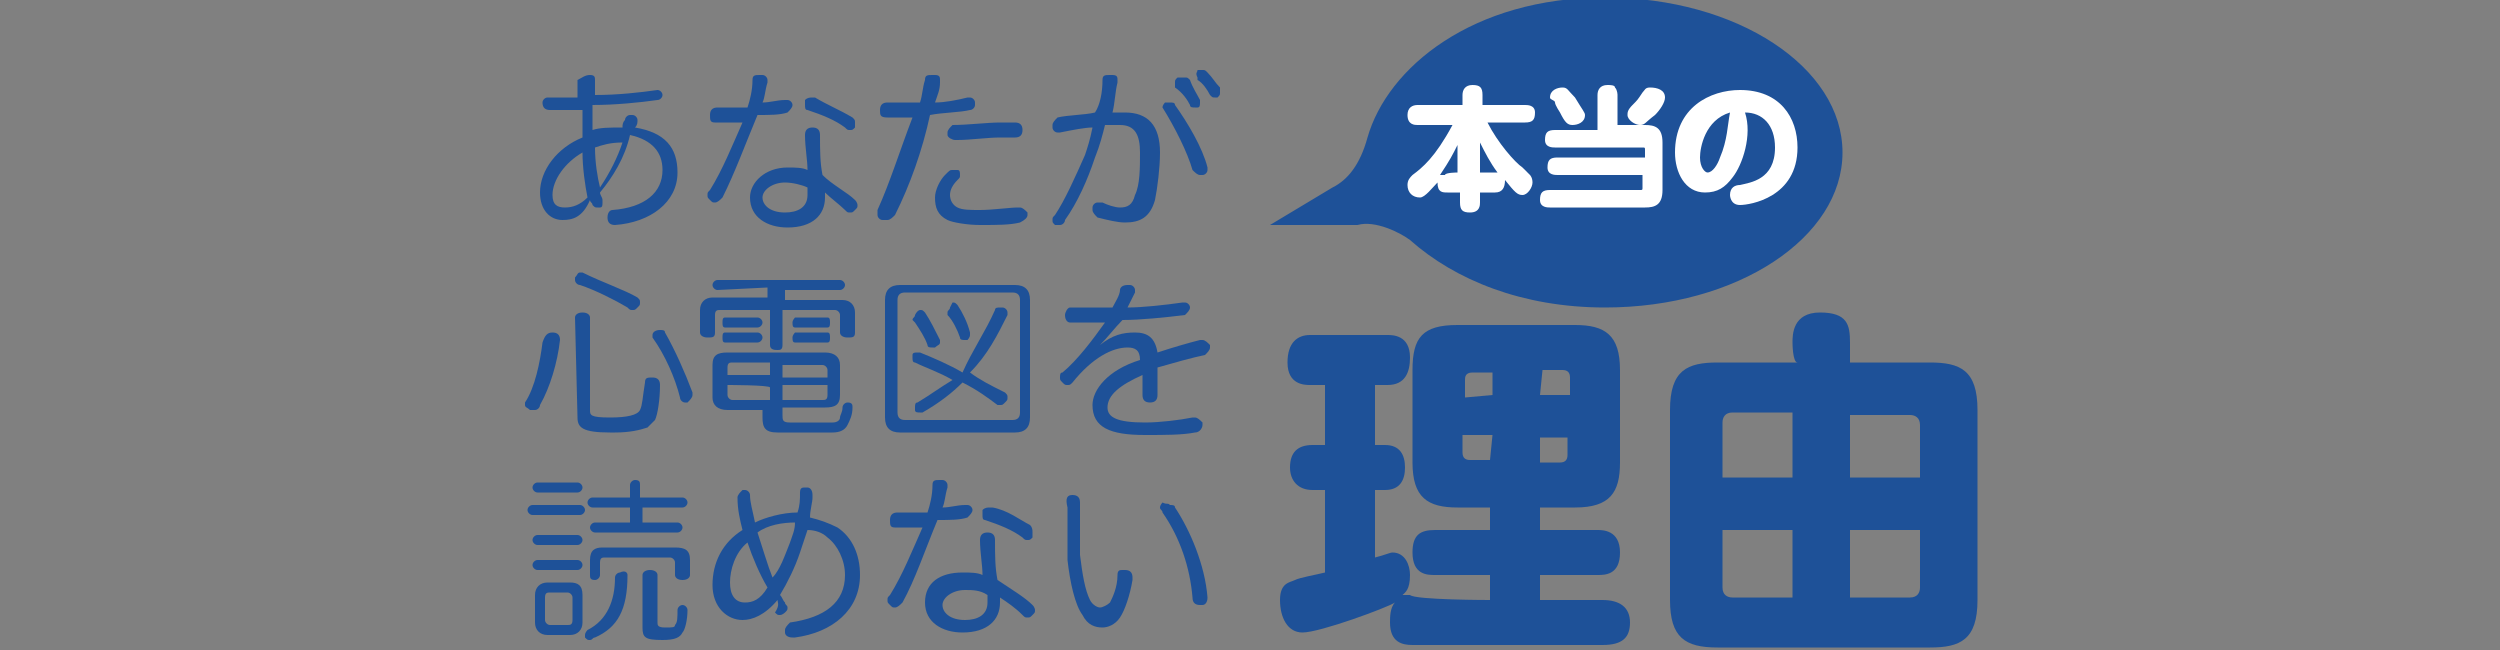<?xml version="1.0" encoding="utf-8"?>
<!-- Generator: Adobe Illustrator 26.4.1, SVG Export Plug-In . SVG Version: 6.00 Build 0)  -->
<svg version="1.1" id="Layer_1" xmlns="http://www.w3.org/2000/svg" xmlns:xlink="http://www.w3.org/1999/xlink" x="0px" y="0px"
	 viewBox="0 0 100 26" style="enable-background:new 0 0 100 26;" xml:space="preserve">
<rect x="0" y="0" width="100" height="26" fill="#808080" stroke="none"/>
<style type="text/css">
	.st0{fill:#1E5198;}
	.st1{fill:#FFFFFF;}
</style>
<g>
	<path class="st0" d="M22.5,8.8c-0.5,0-0.9-0.4-0.9-1.1c0-0.9,0.7-1.8,1.7-2.2c0-0.1,0-0.2,0-0.3c0-0.3,0-0.5,0-0.8
		c-0.4,0-0.8,0-1.3,0c-0.2,0-0.3-0.1-0.3-0.3c0-0.1,0.1-0.2,0.2-0.2h0.3c0.3,0,0.6,0,0.9,0c0-0.2,0-0.5,0-0.7
		C23.3,3.1,23.4,3,23.6,3l0,0c0.2,0,0.2,0.1,0.2,0.2l0,0c0,0.2,0,0.4,0,0.6c0.9,0,1.8-0.1,2.5-0.2l0,0c0.1,0,0.2,0.1,0.2,0.2l0,0
		c0,0.1-0.1,0.2-0.2,0.2c-0.7,0.1-1.7,0.2-2.6,0.2c0,0.3,0,0.5,0,0.8v0.2c0.3-0.1,0.7-0.1,1.2-0.1c0-0.1,0-0.2,0.1-0.3
		c0-0.1,0.1-0.2,0.2-0.2c0,0,0,0,0.1,0s0.2,0.1,0.2,0.2l0,0c0,0.1,0,0.2-0.1,0.3c1.2,0.2,1.7,0.8,1.7,1.8c0,1.2-1.1,2-2.5,2.1l0,0
		c-0.2,0-0.3-0.1-0.3-0.3l0,0c0-0.2,0.1-0.3,0.2-0.3c1.3-0.1,2-0.7,2-1.6c0-0.7-0.4-1.2-1.3-1.4C25,6.3,24.5,7.1,24,7.7
		c0,0.1,0.1,0.2,0.1,0.3v0.1c0,0.1,0,0.2-0.1,0.2h-0.1c-0.1,0-0.1,0-0.2-0.1c0-0.1-0.1-0.1-0.1-0.2C23.3,8.7,22.9,8.8,22.5,8.8
		L22.5,8.8z M23.3,6.1c-0.7,0.4-1.2,1.1-1.2,1.7c0,0.4,0.2,0.5,0.5,0.5s0.6-0.1,0.9-0.4C23.4,7.4,23.3,6.7,23.3,6.1L23.3,6.1z
		 M24.9,5.7c-0.5,0-0.8,0.1-1.1,0.2c0,0.6,0.1,1.2,0.2,1.6C24.4,6.9,24.7,6.3,24.9,5.7z"/>
	<path class="st0" d="M28.9,7.9c-0.1,0.1-0.2,0.2-0.3,0.2s-0.1,0-0.2-0.1c-0.1-0.1-0.1-0.1-0.1-0.2s0-0.1,0.1-0.2
		c0.5-0.8,0.9-1.8,1.3-2.7c-0.3,0-0.5,0-0.8,0h-0.3c-0.2,0-0.2-0.1-0.2-0.3c0-0.2,0.1-0.3,0.3-0.3H29c0.3,0,0.6,0,0.9,0
		C30,4,30.1,3.6,30.1,3.2C30.1,3,30.2,3,30.4,3c0,0,0,0,0.1,0s0.2,0.1,0.2,0.2v0.1c-0.1,0.3-0.1,0.6-0.2,0.8c0.3,0,0.6-0.1,0.9-0.1
		c0,0,0,0,0.1,0s0.2,0.1,0.2,0.2l0,0c0,0.1-0.1,0.2-0.2,0.3c-0.3,0.1-0.7,0.1-1.2,0.1C29.8,5.8,29.4,6.9,28.9,7.9L28.9,7.9z M34.2,8
		c0.1,0.1,0.1,0.2,0.1,0.2c0,0.1,0,0.1-0.1,0.2c-0.1,0.1-0.1,0.1-0.2,0.1s-0.1,0-0.2-0.1c-0.2-0.2-0.6-0.5-0.8-0.7
		c0,0.1,0,0.2,0,0.2c0,0.7-0.5,1.2-1.5,1.2c-0.8,0-1.5-0.4-1.5-1.2c0-0.6,0.6-1.2,1.5-1.2c0.3,0,0.6,0,0.8,0.1
		c0-0.4-0.1-0.9-0.1-1.4c0-0.2,0.1-0.3,0.3-0.3s0.3,0.1,0.3,0.3c0,0.6,0,1.1,0.1,1.6C33.3,7.4,33.9,7.7,34.2,8L34.2,8z M31.4,7.3
		c-0.5,0-0.9,0.3-0.9,0.6s0.3,0.6,0.9,0.6c0.5,0,0.9-0.2,0.9-0.7c0-0.1,0-0.2,0-0.3C32.1,7.4,31.7,7.3,31.4,7.3z M34.1,4.7
		c0.1,0.1,0.1,0.1,0.1,0.2s0,0.1,0,0.2c-0.1,0.1-0.1,0.1-0.2,0.1c-0.1,0-0.1,0-0.2-0.1c-0.4-0.3-0.9-0.5-1.5-0.7
		c-0.1,0-0.1-0.1-0.1-0.2s0-0.1,0-0.2c0.1-0.1,0.2-0.1,0.3-0.1h0.1C33.1,4.2,33.6,4.4,34.1,4.7L34.1,4.7z"/>
	<path class="st0" d="M35.5,4.7L35.5,4.7c-0.3,0-0.3-0.1-0.3-0.3l0,0c0-0.2,0.1-0.3,0.3-0.3c0.4,0,0.8,0,1.3,0
		c0.1-0.3,0.1-0.6,0.2-0.9C37,3,37.1,3,37.3,3c0,0,0,0,0.1,0c0.2,0,0.2,0.1,0.2,0.2c0,0,0,0,0,0.1c0,0.3-0.1,0.5-0.2,0.8
		c0.4,0,0.9-0.1,1.3-0.2c0,0,0,0,0.1,0S39,4,39,4.1c0,0,0,0,0,0.1s-0.1,0.2-0.2,0.2c-0.4,0.1-1.1,0.1-1.6,0.2
		c-0.3,1.4-0.8,2.8-1.4,4c-0.1,0.1-0.2,0.2-0.3,0.2s-0.1,0-0.2,0c-0.1,0-0.2-0.1-0.2-0.2c0,0,0-0.1,0-0.2C35.6,7.3,36,6,36.5,4.7
		C36.3,4.7,35.9,4.7,35.5,4.7L35.5,4.7z M38,7.8c0,0.2,0.1,0.4,0.3,0.5s0.5,0.1,0.9,0.1c0.5,0,1.2-0.1,1.5-0.1h0.1
		c0.1,0,0.2,0.1,0.3,0.2c0,0,0,0,0,0.1S41,8.8,40.8,8.9C40.4,9,39.9,9,39.2,9c-0.5,0-1.1-0.1-1.3-0.2c-0.4-0.2-0.5-0.5-0.5-0.9
		c0-0.3,0.2-0.7,0.4-0.9C38,6.8,38,6.8,38.1,6.8s0.1,0,0.2,0c0.1,0,0.1,0.1,0.1,0.2s0,0.1-0.1,0.2C38.1,7.4,38,7.6,38,7.8L38,7.8z
		 M40.6,4.9c0.2,0,0.3,0.1,0.3,0.3s-0.1,0.3-0.3,0.3l0,0c-0.2,0-0.4,0-0.6,0c-0.5,0-1.2,0.1-1.7,0.1c0,0,0,0-0.1,0s-0.3-0.1-0.3-0.2
		c0,0,0,0,0-0.1S38,5.1,38.1,5c0.6,0,1.4-0.1,1.9-0.1C40.2,4.9,40.4,4.9,40.6,4.9L40.6,4.9z"/>
	<path class="st0" d="M44.1,3.2C44.1,3,44.2,3,44.4,3c0,0,0,0,0.1,0c0.2,0,0.2,0.1,0.2,0.2c0,0,0,0,0,0.1c-0.1,0.4-0.1,0.8-0.2,1.2
		c0.2,0,0.3,0,0.5,0c0.9,0,1.4,0.5,1.4,1.6c0,0.6-0.1,1.4-0.2,1.9C46,8.7,45.6,8.9,45,8.9c-0.3,0-0.7-0.1-1.1-0.2
		c-0.1-0.1-0.2-0.2-0.2-0.3V8.3c0-0.1,0.1-0.2,0.2-0.2c0.1,0,0.1,0,0.2,0c0.2,0.1,0.5,0.2,0.7,0.2c0.3,0,0.5-0.1,0.6-0.5
		c0.2-0.4,0.2-1.1,0.2-1.7c0-0.7-0.2-1.1-0.8-1.1c-0.2,0-0.4,0-0.6,0c-0.1,0.4-0.2,0.8-0.4,1.3c-0.3,0.9-0.7,1.8-1.2,2.5
		c0,0.1-0.1,0.2-0.2,0.2c0,0-0.1,0-0.2,0c-0.1-0.1-0.1-0.1-0.1-0.2c0-0.1,0-0.1,0.1-0.2C42.6,8,43,7.1,43.4,6.2
		c0.1-0.3,0.2-0.6,0.3-1.1c-0.3,0-0.8,0.1-1.3,0.2c0,0,0,0-0.1,0s-0.2-0.1-0.2-0.2c0,0,0,0,0-0.1s0.1-0.2,0.2-0.3
		c0.4-0.1,1.1-0.1,1.5-0.2C44,4.2,44.1,3.7,44.1,3.2L44.1,3.2z M46.5,4.3c0-0.1,0.1-0.2,0.1-0.2s0.1,0,0.2,0c0.1,0,0.2,0,0.2,0.1
		c0.5,0.7,1.1,1.7,1.3,2.5v0.1c0,0.1-0.1,0.2-0.2,0.2H48c-0.1,0-0.2-0.1-0.3-0.2C47.5,6.1,47,5.1,46.5,4.3
		C46.5,4.4,46.5,4.3,46.5,4.3L46.5,4.3z M47.4,3.1c0.1,0,0.1,0,0.2,0.1C47.7,3.5,47.9,3.8,48,4v0.1c0,0.1,0,0.2-0.1,0.2h-0.1
		c-0.1,0-0.2,0-0.2-0.1C47.5,4,47.3,3.7,47,3.5V3.3c0-0.1,0-0.1,0.1-0.2C47.3,3.1,47.3,3.1,47.4,3.1L47.4,3.1z M48.1,2.8
		c0.1,0,0.1,0,0.2,0.1c0.2,0.2,0.3,0.4,0.5,0.6c0,0.1,0,0.1,0,0.2s0,0.1-0.1,0.2h-0.1c-0.1,0-0.1,0-0.2-0.1
		c-0.1-0.2-0.3-0.5-0.5-0.6V3.1c-0.1-0.2,0-0.2,0-0.3C48,2.8,48,2.8,48.1,2.8L48.1,2.8z"/>
	<path class="st0" d="M22.1,13.3L22.1,13.3c0.2,0,0.3,0.1,0.3,0.3l0,0c-0.1,0.9-0.4,1.9-0.8,2.6c0,0.1-0.1,0.2-0.2,0.2
		c0,0-0.1,0-0.2,0c-0.1-0.1-0.2-0.1-0.2-0.2v-0.1c0.4-0.6,0.6-1.6,0.7-2.4C21.8,13.4,21.9,13.3,22.1,13.3z M23,12.7
		c0-0.1,0.1-0.2,0.3-0.2c0.2,0,0.3,0.1,0.3,0.2v3.7c0,0.2,0,0.3,0.8,0.3c0.7,0,1.1-0.1,1.2-0.3c0.1-0.2,0.1-0.5,0.2-1.1
		c0-0.2,0.1-0.2,0.3-0.2l0,0c0.2,0,0.3,0.1,0.3,0.3c0,0.6-0.1,1.2-0.2,1.4c-0.1,0.1-0.2,0.2-0.3,0.3c-0.3,0.1-0.7,0.2-1.3,0.2h-0.2
		c-1.1,0-1.3-0.2-1.3-0.6L23,12.7L23,12.7z M25.5,11.9c0.1,0.1,0.1,0.1,0.1,0.2c0,0.1,0,0.1-0.1,0.2c-0.1,0.1-0.1,0.1-0.2,0.1
		s-0.1,0-0.2-0.1c-0.5-0.3-1.3-0.7-1.9-0.9c-0.1,0-0.2-0.1-0.2-0.2v-0.1c0.1-0.1,0.1-0.2,0.2-0.2h0.1C24.1,11.3,25,11.6,25.5,11.9
		L25.5,11.9z M26.4,13.2c0.1,0,0.2,0,0.2,0.1c0.4,0.7,0.8,1.6,1.1,2.4v0.1c0,0.1-0.1,0.2-0.2,0.3h-0.1c-0.1,0-0.2-0.1-0.2-0.2
		c-0.2-0.8-0.6-1.7-1.1-2.4v-0.1C26.1,13.3,26.2,13.2,26.4,13.2C26.3,13.2,26.4,13.2,26.4,13.2L26.4,13.2z"/>
	<path class="st0" d="M28.7,11.6c-0.1,0-0.2-0.1-0.2-0.2c0-0.1,0.1-0.2,0.2-0.2h4.9c0.1,0,0.2,0.1,0.2,0.2c0,0.1-0.1,0.2-0.2,0.2
		h-2.2V12h2.3c0.3,0,0.5,0.2,0.5,0.5v0.8c0,0.2-0.1,0.2-0.3,0.2s-0.3-0.1-0.3-0.2v-0.7c0-0.1-0.1-0.2-0.2-0.2h-2.1v1.4
		c0,0.2-0.1,0.2-0.2,0.2s-0.3,0-0.3-0.2v-1.4h-2c-0.1,0-0.2,0-0.2,0.2v0.7c0,0.2-0.1,0.2-0.3,0.2S28,13.4,28,13.3v-0.9
		c0-0.3,0.2-0.5,0.5-0.5h2.2v-0.4L28.7,11.6L28.7,11.6z M29.1,16.4c-0.4,0-0.6-0.2-0.6-0.5v-1.3c0-0.4,0.2-0.5,0.6-0.5H33
		c0.4,0,0.6,0.2,0.6,0.5v1.2c0,0.4-0.2,0.5-0.6,0.5h-1.7v0.3c0,0.2,0,0.3,0.3,0.3c0.2,0,0.4,0,0.8,0c0.4,0,0.7,0,0.9,0
		s0.3-0.1,0.3-0.2s0.1-0.2,0.1-0.4c0-0.1,0.1-0.2,0.2-0.2l0,0c0.2,0,0.2,0.1,0.2,0.2l0,0c0,0.3-0.1,0.5-0.2,0.7
		c-0.1,0.2-0.3,0.3-0.6,0.3s-0.6,0-1.1,0s-0.7,0-1.1,0c-0.5,0-0.6-0.2-0.6-0.6v-0.3L29.1,16.4L29.1,16.4z M29,13.1
		c-0.1,0-0.1-0.1-0.1-0.2c0-0.1,0-0.2,0.1-0.2h1.3c0.1,0,0.2,0.1,0.2,0.2c0,0.1-0.1,0.2-0.2,0.2H29z M29,13.7
		c-0.1,0-0.1-0.1-0.1-0.2s0-0.2,0.1-0.2h1.3c0.1,0,0.2,0.1,0.2,0.2c0,0.1-0.1,0.2-0.2,0.2H29z M29.3,14.5c-0.1,0-0.2,0-0.2,0.2V15
		h1.7v-0.5H29.3z M29.1,15.4v0.4c0,0.1,0.1,0.2,0.2,0.2h1.5v-0.5C30.8,15.4,29.1,15.4,29.1,15.4z M31.3,15.1h1.8v-0.3
		c0-0.1-0.1-0.2-0.2-0.2h-1.6V15.1z M31.3,16h1.6c0.1,0,0.2,0,0.2-0.2v-0.4h-1.8V16z M31.8,13.1c-0.1,0-0.1-0.1-0.1-0.2
		c0-0.1,0.1-0.2,0.1-0.2h1.3c0.1,0,0.1,0.1,0.1,0.2c0,0.1,0,0.2-0.1,0.2H31.8z M31.8,13.7c-0.1,0-0.1-0.1-0.1-0.2
		c0-0.1,0.1-0.2,0.1-0.2h1.3c0.1,0,0.1,0.1,0.1,0.2c0,0.1,0,0.2-0.1,0.2H31.8z"/>
	<path class="st0" d="M36,17.3c-0.4,0-0.6-0.2-0.6-0.6V12c0-0.4,0.2-0.6,0.6-0.6h4.6c0.4,0,0.6,0.2,0.6,0.6v4.7
		c0,0.4-0.2,0.6-0.6,0.6H36z M36.2,11.7c-0.2,0-0.3,0.1-0.3,0.3v4.5c0,0.2,0.1,0.3,0.3,0.3h4.3c0.2,0,0.3-0.1,0.3-0.3V12
		c0-0.2-0.1-0.3-0.3-0.3H36.2z M39.8,12.4c0-0.1,0.1-0.1,0.2-0.1h0.1c0.1,0,0.2,0.1,0.2,0.2v0.1c-0.4,0.8-0.8,1.6-1.5,2.3
		c0.4,0.3,0.8,0.5,1.4,0.8c0.1,0.1,0.1,0.1,0.1,0.2s0,0.1-0.1,0.2s-0.1,0.1-0.2,0.1h-0.1c-0.4-0.3-0.8-0.6-1.4-0.9
		c-0.4,0.4-0.9,0.8-1.6,1.2h-0.1c-0.1,0-0.2,0-0.2-0.1v-0.1c0-0.1,0-0.2,0.1-0.2c0.5-0.3,0.9-0.6,1.4-0.9c-0.5-0.3-1.1-0.5-1.5-0.7
		c-0.1,0-0.1-0.1-0.1-0.2v-0.1c0-0.1,0.1-0.1,0.2-0.1h0.1c0.5,0.2,1.2,0.5,1.7,0.8C38.9,14,39.4,13.3,39.8,12.4L39.8,12.4z
		 M36.8,12.4c0.1,0,0.1,0,0.2,0.1c0.2,0.3,0.4,0.7,0.6,1.1v0.1c0,0.1-0.1,0.1-0.2,0.2h-0.1c-0.1,0-0.2,0-0.2-0.1
		c-0.1-0.3-0.3-0.6-0.5-0.9l-0.1-0.1c0-0.1,0.1-0.1,0.1-0.2C36.7,12.4,36.8,12.4,36.8,12.4L36.8,12.4z M38.1,12.1
		c0.1,0,0.1,0,0.2,0.1c0.2,0.3,0.4,0.7,0.5,1.1v0.1c0,0.1-0.1,0.2-0.1,0.2h-0.1c-0.1,0-0.2,0-0.2-0.1c-0.1-0.3-0.3-0.7-0.5-0.9v-0.1
		c0-0.1,0.1-0.1,0.1-0.2C38.1,12.1,38.1,12.1,38.1,12.1L38.1,12.1z"/>
	<path class="st0" d="M44,13.8c0.5-0.4,0.9-0.5,1.4-0.5s0.8,0.2,0.9,0.8c0.6-0.2,1.3-0.4,1.7-0.5h0.1c0.1,0,0.2,0.1,0.3,0.2v0.1
		c0,0.1-0.1,0.2-0.2,0.3c-0.5,0.1-1.2,0.3-1.9,0.5c0,0.2,0,0.5,0,0.7c0,0.1,0,0.3,0,0.4c0,0.2-0.1,0.3-0.3,0.3s-0.3-0.1-0.3-0.3V15
		c-0.9,0.4-1.4,0.8-1.4,1.3c0,0.4,0.4,0.6,1.5,0.6c0.6,0,1.4-0.1,1.9-0.2h0.1c0.1,0,0.2,0.1,0.3,0.2c0,0,0,0,0,0.1s-0.1,0.3-0.3,0.3
		c-0.5,0.1-1.2,0.1-2,0.1c-1.4,0-2.1-0.3-2.1-1.2c0-0.6,0.6-1.4,1.9-1.8c0-0.4-0.2-0.5-0.5-0.5c-0.6,0-1.4,0.4-2.2,1.4
		c-0.1,0.1-0.1,0.1-0.2,0.1c-0.1,0-0.1,0-0.2-0.1c-0.1-0.1-0.1-0.1-0.1-0.2c0-0.1,0-0.2,0.1-0.2c0.6-0.5,1.2-1.3,1.7-2h-0.3
		c-0.3,0-0.7,0-1.1,0c-0.1,0-0.2-0.1-0.2-0.3l0,0c0-0.1,0.1-0.3,0.2-0.3l0,0c0.3,0,0.7,0,1.3,0h0.4c0.1-0.2,0.3-0.5,0.3-0.7
		c0-0.1,0.1-0.2,0.3-0.2h0.1c0.1,0,0.2,0.1,0.2,0.2v0.1c-0.1,0.2-0.2,0.4-0.3,0.6c0.6,0,1.5-0.1,2.2-0.2c0,0,0,0,0.1,0
		s0.2,0.1,0.2,0.2l0,0c0,0.1-0.1,0.2-0.2,0.3c-0.8,0.1-1.8,0.2-2.5,0.2C44.6,13.1,44.3,13.5,44,13.8L44,13.8L44,13.8z"/>
	<path class="st0" d="M23.2,20.2c0.1,0,0.2,0.1,0.2,0.2s-0.1,0.2-0.2,0.2h-1.9c-0.1,0-0.2-0.1-0.2-0.2s0.1-0.2,0.2-0.2H23.2z
		 M21.5,22.8c-0.1,0-0.2-0.1-0.2-0.2s0.1-0.2,0.2-0.2h1.6c0.1,0,0.2,0.1,0.2,0.2s-0.1,0.2-0.2,0.2H21.5z M23.3,24.9
		c0,0.3-0.2,0.5-0.5,0.5h-0.9c-0.3,0-0.5-0.2-0.5-0.5v-1.1c0-0.3,0.2-0.5,0.5-0.5h0.9c0.3,0,0.5,0.1,0.5,0.5V24.9z M21.5,21.8
		c-0.1,0-0.2-0.1-0.2-0.2s0.1-0.2,0.2-0.2h1.6c0.1,0,0.2,0.1,0.2,0.2s-0.1,0.2-0.2,0.2H21.5z M21.5,19.7c-0.1,0-0.2-0.1-0.2-0.2
		s0.1-0.2,0.2-0.2h1.6c0.1,0,0.2,0.1,0.2,0.2s-0.1,0.2-0.2,0.2H21.5z M22.7,25c0.1,0,0.2,0,0.2-0.2v-0.9c0-0.1-0.1-0.2-0.2-0.2H22
		c-0.1,0-0.2,0-0.2,0.2v0.9c0,0.1,0.1,0.2,0.2,0.2H22.7z M25.1,23c0,1.4-0.4,2.1-1.3,2.5c-0.1,0-0.1,0.1-0.2,0.1s-0.1,0-0.2-0.1
		v-0.1c0-0.1,0.1-0.2,0.1-0.2c0.8-0.4,1.1-1.2,1.1-2.1c0-0.1,0.1-0.2,0.2-0.2C25,22.8,25.1,22.9,25.1,23z M27,21.9
		c0.4,0,0.6,0.1,0.6,0.5V23c0,0.1-0.1,0.2-0.3,0.2S27,23.1,27,23v-0.5c0-0.1-0.1-0.2-0.2-0.2h-2.6c-0.1,0-0.2,0-0.2,0.2V23
		c0,0.1-0.1,0.2-0.2,0.2c-0.2,0-0.2-0.1-0.2-0.2v-0.6c0-0.4,0.2-0.5,0.5-0.5H27L27,21.9L27,21.9z M27.1,20.9c0.1,0,0.2,0.1,0.2,0.2
		s-0.1,0.2-0.2,0.2h-3.3c-0.1,0-0.2-0.1-0.2-0.2s0.1-0.2,0.2-0.2h1.4v-0.6h-1.5c-0.1,0-0.2-0.1-0.2-0.2s0.1-0.2,0.2-0.2h1.5v-0.5
		c0-0.1,0.1-0.2,0.2-0.2c0.2,0,0.2,0.1,0.2,0.2v0.5h1.7c0.1,0,0.2,0.1,0.2,0.2s-0.1,0.2-0.2,0.2h-1.6v0.6H27.1L27.1,20.9z M25.7,23
		c0-0.1,0.1-0.2,0.3-0.2s0.3,0.1,0.3,0.2v1.9c0,0.1,0,0.2,0.3,0.2s0.4,0,0.4-0.1c0.1-0.1,0.1-0.3,0.1-0.6c0-0.1,0.1-0.2,0.2-0.2l0,0
		c0.1,0,0.2,0.1,0.2,0.2l0,0c0,0.4-0.1,0.8-0.2,0.9c-0.1,0.2-0.3,0.3-0.8,0.3c-0.7,0-0.8-0.1-0.8-0.5V23L25.7,23z"/>
	<path class="st0" d="M29.7,24.8c-0.6,0-1.2-0.5-1.2-1.4s0.4-1.7,1.2-2.2c-0.1-0.4-0.2-0.8-0.2-1.3l0,0c0-0.1,0.1-0.2,0.2-0.3
		c0,0,0,0,0.1,0s0.2,0.1,0.2,0.2c0,0.3,0.1,0.6,0.2,1.1c0.4-0.2,1.1-0.4,1.7-0.4C32,20.2,32,20,32,19.7c0-0.2,0.1-0.2,0.2-0.2
		c0,0,0,0,0.1,0s0.2,0.1,0.2,0.3c0,0,0,0,0,0.1c0,0.2-0.1,0.5-0.1,0.8c0.4,0.1,0.7,0.2,1.1,0.4c0.6,0.4,0.9,1.1,0.9,1.9
		c0,1.4-1.1,2.3-2.6,2.5c0,0,0,0-0.1,0c-0.2,0-0.3-0.1-0.3-0.2c0,0,0,0,0-0.1s0.1-0.2,0.2-0.3c1.4-0.2,2.2-0.8,2.2-1.9
		c0-0.6-0.3-1.2-0.7-1.5c-0.2-0.2-0.5-0.3-0.8-0.3c-0.1,0.3-0.2,0.6-0.3,0.9c-0.2,0.6-0.5,1.2-0.8,1.7c0.1,0.1,0.1,0.2,0.2,0.3
		c0,0.1,0.1,0.1,0.1,0.2s0,0.1-0.1,0.2c0,0-0.1,0.1-0.2,0.1s-0.1,0-0.2-0.1c0.2-0.3,0.1-0.4,0.1-0.5C30.6,24.6,30.1,24.8,29.7,24.8
		L29.7,24.8z M29.9,21.7c-0.5,0.4-0.7,1.1-0.7,1.6s0.2,0.8,0.6,0.8c0.3,0,0.6-0.1,0.9-0.6C30.4,23,30.1,22.3,29.9,21.7L29.9,21.7z
		 M31.6,21.7c0.1-0.3,0.2-0.5,0.2-0.8c-0.5,0-1.1,0.1-1.5,0.4c0.2,0.6,0.4,1.3,0.6,1.8C31.2,22.8,31.4,22.2,31.6,21.7L31.6,21.7z"/>
	<path class="st0" d="M36.1,24.1c-0.1,0.1-0.2,0.2-0.3,0.2s-0.1,0-0.2-0.1c-0.1-0.1-0.1-0.1-0.1-0.2s0-0.1,0.1-0.2
		c0.5-0.8,0.9-1.8,1.3-2.7c-0.3,0-0.5,0-0.8,0h-0.3c-0.2,0-0.2-0.1-0.2-0.3s0.1-0.3,0.3-0.3h0.3c0.3,0,0.6,0,0.9,0
		c0.1-0.3,0.2-0.7,0.2-1.1c0-0.2,0.1-0.2,0.3-0.2c0,0,0,0,0.1,0s0.2,0.1,0.2,0.2v0.1c-0.1,0.3-0.1,0.6-0.2,0.8
		c0.3,0,0.6-0.1,0.9-0.1c0,0,0,0,0.1,0s0.2,0.1,0.2,0.2l0,0c0,0.1-0.1,0.2-0.2,0.3c-0.3,0.1-0.7,0.1-1.2,0.1
		C37,22,36.6,23.2,36.1,24.1L36.1,24.1z M41.3,24.2c0.1,0.1,0.1,0.2,0.1,0.2c0,0.1,0,0.1-0.1,0.2s-0.1,0.1-0.2,0.1s-0.1,0-0.2-0.1
		c-0.3-0.3-0.6-0.5-0.9-0.7c0,0.1,0,0.2,0,0.2c0,0.7-0.5,1.2-1.5,1.2c-0.8,0-1.5-0.4-1.5-1.2s0.6-1.2,1.5-1.2c0.3,0,0.6,0,0.8,0.1
		c0-0.4-0.1-0.9-0.1-1.4c0-0.2,0.1-0.3,0.3-0.3s0.3,0.1,0.3,0.3c0,0.6,0,1.1,0.1,1.6C40.5,23.6,41,23.9,41.3,24.2L41.3,24.2z
		 M38.6,23.6c-0.5,0-0.9,0.3-0.9,0.6s0.3,0.6,0.9,0.6c0.5,0,0.9-0.2,0.9-0.7c0-0.1,0-0.2,0-0.3C39.2,23.6,38.9,23.6,38.6,23.6
		L38.6,23.6z M41.2,21c0.1,0.1,0.1,0.2,0.1,0.3c0,0.1,0,0.1,0,0.2c-0.1,0.1-0.1,0.1-0.2,0.1c-0.1,0-0.1,0-0.2-0.1
		c-0.4-0.3-0.9-0.5-1.5-0.7c-0.1,0-0.1-0.1-0.1-0.2s0-0.1,0-0.2c0.1-0.1,0.2-0.1,0.3-0.1h0.1C40.3,20.4,40.8,20.8,41.2,21L41.2,21z"
		/>
	<path class="st0" d="M42.9,19.8c0.2,0,0.3,0.1,0.3,0.3V21c0,0.4,0,0.8,0,1.2c0.1,0.8,0.2,1.4,0.4,1.8c0.1,0.2,0.3,0.3,0.4,0.3
		s0.3-0.1,0.4-0.2c0.1-0.2,0.3-0.6,0.3-1.1c0-0.2,0.1-0.2,0.2-0.2c0,0,0,0,0.1,0c0.2,0,0.3,0.1,0.3,0.3c0,0,0,0,0,0.1
		c-0.1,0.6-0.3,1.2-0.5,1.5s-0.5,0.4-0.7,0.4c-0.3,0-0.6-0.1-0.8-0.5c-0.3-0.4-0.5-1.3-0.6-2.2c0-0.5,0-1.4,0-2.1
		C42.6,19.9,42.7,19.8,42.9,19.8L42.9,19.8z M46.8,20.2c0.1,0,0.2,0,0.2,0.1c0.6,0.9,1.2,2.3,1.3,3.6l0,0c0,0.2-0.1,0.3-0.2,0.3H48
		c-0.2,0-0.3-0.1-0.3-0.3c-0.1-1.2-0.5-2.4-1.2-3.4c0-0.1-0.1-0.1-0.1-0.2s0.1-0.2,0.1-0.2C46.7,20.2,46.7,20.1,46.8,20.2L46.8,20.2
		z"/>
</g>
<g>
	<path class="st0" d="M59.6,24v-1h-2.2c-0.3,0-0.9,0-0.9-0.9c0-0.7,0.3-0.9,0.9-0.9h2.2v-0.9h-1.3c-1.2,0-1.8-0.4-1.8-1.8v-3.7
		c0-1.3,0.4-1.8,1.8-1.8H63c1.2,0,1.8,0.4,1.8,1.8v3.7c0,1.2-0.4,1.8-1.8,1.8h-1.4v0.9h2.3c0.2,0,0.9,0,0.9,0.9S64.2,23,63.9,23
		h-2.3v1h2.5c0.7,0,1.1,0.3,1.1,0.9s-0.3,0.9-1.1,0.9h-7.6c-0.4,0-0.9-0.1-0.9-0.9c0-0.2,0-0.6,0.2-0.8c-0.3,0.2-3,1.2-3.7,1.2
		c-0.6,0-0.9-0.6-0.9-1.3s0.4-0.7,0.6-0.8c0.2-0.1,0.8-0.2,1.2-0.3v-3.3h-0.5c-0.6,0-0.9-0.4-0.9-0.9c0-0.6,0.3-0.9,0.9-0.9H53v-2.4
		h-0.6c-0.2,0-0.9,0-0.9-0.9c0-0.8,0.4-1.1,0.9-1.1h3.1c0.2,0,0.9,0,0.9,0.9c0,0.6-0.2,1.1-0.9,1.1H55v2.4h0.4
		c0.6,0,0.8,0.4,0.8,0.9s-0.2,0.9-0.8,0.9H55v2.7c0.4-0.1,0.6-0.2,0.7-0.2c0.5,0,0.7,0.5,0.7,0.9c0,0.6-0.2,0.7-0.3,0.8
		c0.1,0,0.2,0,0.3,0C56.6,24,59.6,24,59.6,24z M59.7,15.8v-0.9h-0.8c-0.3,0-0.3,0.2-0.3,0.3v0.7L59.7,15.8L59.7,15.8z M59.7,17.4
		h-1.2v0.7c0,0.2,0.1,0.3,0.3,0.3h0.8L59.7,17.4L59.7,17.4z M61.6,15.8h1.2v-0.7c0-0.2-0.1-0.3-0.3-0.3h-0.8L61.6,15.8L61.6,15.8z
		 M61.6,17.4v1.1h0.8c0.2,0,0.3-0.1,0.3-0.3v-0.7h-1.1V17.4z"/>
	<path class="st0" d="M71.7,13.7c0-0.3,0-1.2,1.1-1.2S74,13,74,13.7v0.8h3.2c1.2,0,1.9,0.3,1.9,1.9V24c0,1.6-0.7,1.9-1.9,1.9h-8.5
		c-1.3,0-1.9-0.4-1.9-1.9v-7.6c0-1.6,0.7-1.9,1.9-1.9h3.2C71.7,14.5,71.7,13.7,71.7,13.7z M71.7,16.5h-2.4c-0.3,0-0.4,0.2-0.4,0.4
		v2.2h2.8C71.7,19.2,71.7,16.5,71.7,16.5z M71.7,23.9v-2.7h-2.8v2.3c0,0.3,0.2,0.4,0.4,0.4L71.7,23.9L71.7,23.9z M74,16.5v2.6h2.8
		V17c0-0.3-0.2-0.4-0.4-0.4H74V16.5z M74,23.9h2.4c0.3,0,0.4-0.2,0.4-0.4v-2.3H74V23.9L74,23.9z"/>
</g>
<g>
	<path class="st0" d="M56.4,9.6c1.8,1.6,4.5,2.7,7.8,2.7c5.3,0,9.5-2.8,9.5-6.2s-4.2-6.2-9.5-6.2s-8.7,2.8-9.5,5.6
		c-0.3,1.1-0.8,1.7-1.4,2L50.8,9h3.5C55,8.8,56,9.3,56.4,9.6L56.4,9.6z"/>
	<g>
		<path class="st1" d="M59.2,7.7v0.4c0,0.1,0,0.4-0.4,0.4c-0.3,0-0.4-0.1-0.4-0.4V7.7h-0.5c-0.2,0-0.4,0-0.4-0.4
			c-0.2,0.2-0.5,0.6-0.7,0.6c-0.3,0-0.5-0.2-0.5-0.5c0-0.2,0.1-0.3,0.2-0.4c0.4-0.3,0.9-0.7,1.6-2h-1.4c-0.1,0-0.4,0-0.4-0.4
			c0-0.3,0.2-0.4,0.4-0.4h1.8V3.8c0-0.2,0.1-0.4,0.4-0.4c0.3,0,0.4,0.1,0.4,0.4v0.4H61c0.1,0,0.4,0,0.4,0.3S61.3,4.9,61,4.9h-1.5
			c0.4,0.8,1.1,1.6,1.4,1.8C61,6.8,61.1,6.9,61.2,7c0,0,0.1,0.1,0.1,0.3s-0.2,0.5-0.4,0.5c-0.2,0-0.3-0.1-0.7-0.6
			c0,0.3-0.1,0.5-0.4,0.5L59.2,7.7L59.2,7.7z M58.3,6.9V5.8C58.1,6.2,58,6.4,57.6,7c0,0,0.1,0,0.2,0C57.8,6.9,58.3,6.9,58.3,6.9z
			 M59.7,6.9c0.1,0,0.1,0,0.2,0c-0.3-0.4-0.5-0.8-0.7-1.2v1.2L59.7,6.9L59.7,6.9z"/>
		<path class="st1" d="M62.3,7c-0.1,0-0.4,0-0.4-0.3s0.1-0.4,0.4-0.4h3.5V6c0-0.1,0-0.1-0.1-0.1h-3.5c-0.1,0-0.4,0-0.4-0.3
			s0.1-0.4,0.4-0.4h1.7V3.8c0-0.2,0.1-0.4,0.4-0.4c0.1,0,0.3,0,0.3,0.1c0.1,0.1,0.1,0.3,0.1,0.3V5h1.1c0.4,0,0.7,0.1,0.7,0.7v1.9
			c0,0.6-0.3,0.7-0.7,0.7H62c-0.1,0-0.4,0-0.4-0.3s0.1-0.4,0.4-0.4h3.6c0.1,0,0.1,0,0.1-0.1V7H62.3z M63,3.9
			c0.3,0.5,0.4,0.6,0.4,0.7c0,0.3-0.3,0.4-0.5,0.4s-0.3-0.1-0.5-0.5c0,0-0.2-0.3-0.2-0.4S62,4,62,3.9c0-0.3,0.3-0.4,0.5-0.4
			S62.7,3.6,63,3.9z M66.6,3.9c0,0.2-0.2,0.5-0.4,0.7C65.8,4.9,65.8,5,65.6,5s-0.5-0.2-0.5-0.4c0-0.1,0-0.2,0.2-0.4
			C65.5,4,65.5,4,65.7,3.7c0.1-0.1,0.1-0.2,0.3-0.2C66.3,3.5,66.6,3.6,66.6,3.9L66.6,3.9z"/>
		<path class="st1" d="M69.3,7.1c-0.3,0.4-0.6,0.6-1.1,0.6c-0.8,0-1.2-0.8-1.2-1.6c0-1.8,1.4-2.5,2.6-2.5c1.6,0,2.3,1.1,2.3,2.3
			c0,2-1.9,2.3-2.3,2.3s-0.4-0.4-0.4-0.4c0-0.3,0.2-0.4,0.4-0.4C70,7.3,71,7.2,71,5.9c0-0.9-0.5-1.4-1.2-1.4
			C70.1,5.4,69.7,6.6,69.3,7.1L69.3,7.1z M68,6.3c0,0.4,0.2,0.6,0.3,0.6c0.2,0,0.4-0.3,0.5-0.6c0.3-0.7,0.3-1.3,0.4-1.8
			C68.2,4.8,68,5.9,68,6.3L68,6.3z"/>
	</g>
</g>
</svg>
